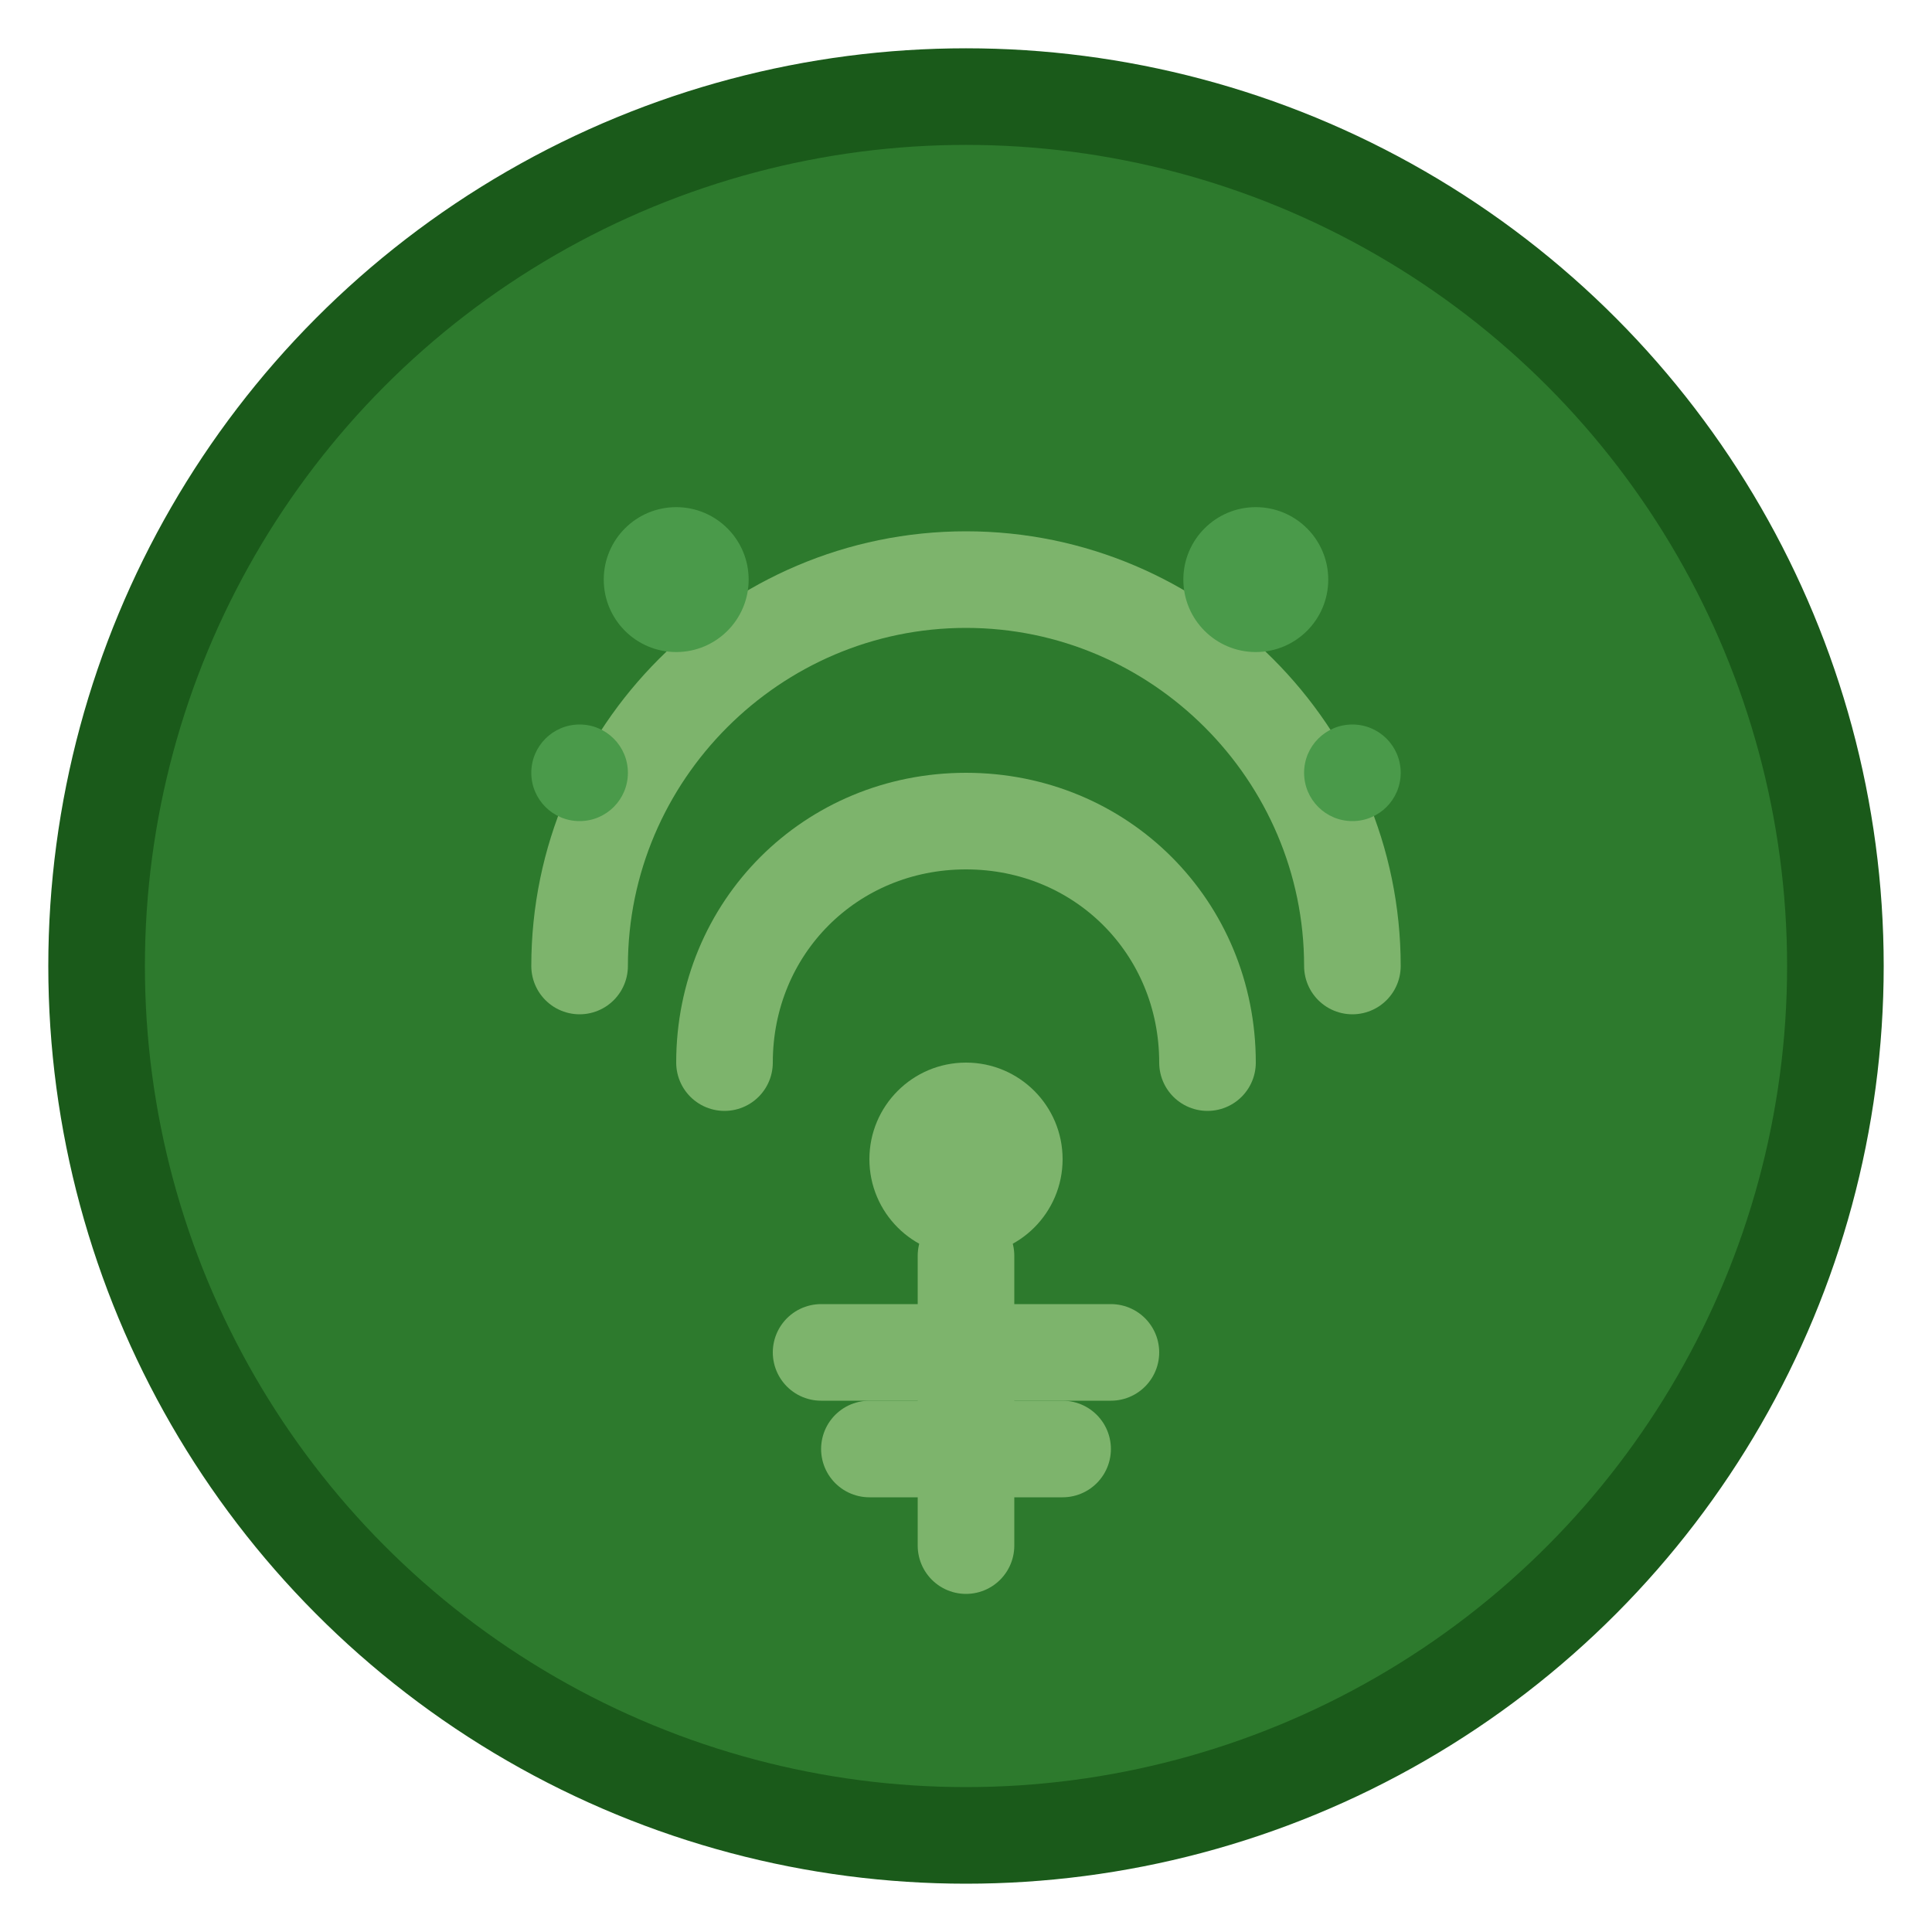 <svg width="40" height="40" viewBox="0 0 40 40" fill="none" xmlns="http://www.w3.org/2000/svg">
  <circle cx="20" cy="20" r="18" fill="#2d7a2d" stroke="#1a5a1a" stroke-width="2"/>
  <path d="M12 20c0-4.4 3.6-8 8-8s8 3.6 8 8" fill="none" stroke="#7db46c" stroke-width="2" stroke-linecap="round"/>
  <path d="M15 22c0-2.8 2.2-5 5-5s5 2.2 5 5" fill="none" stroke="#7db46c" stroke-width="2" stroke-linecap="round"/>
  <circle cx="20" cy="24" r="2" fill="#7db46c"/>
  <path d="M20 26v6" stroke="#7db46c" stroke-width="2" stroke-linecap="round"/>
  <path d="M17 28l6 0" stroke="#7db46c" stroke-width="2" stroke-linecap="round"/>
  <path d="M18 30l4 0" stroke="#7db46c" stroke-width="2" stroke-linecap="round"/>
  <circle cx="14" cy="12" r="1.5" fill="#4a9a4a"/>
  <circle cx="26" cy="12" r="1.5" fill="#4a9a4a"/>
  <circle cx="12" cy="16" r="1" fill="#4a9a4a"/>
  <circle cx="28" cy="16" r="1" fill="#4a9a4a"/>
</svg>
